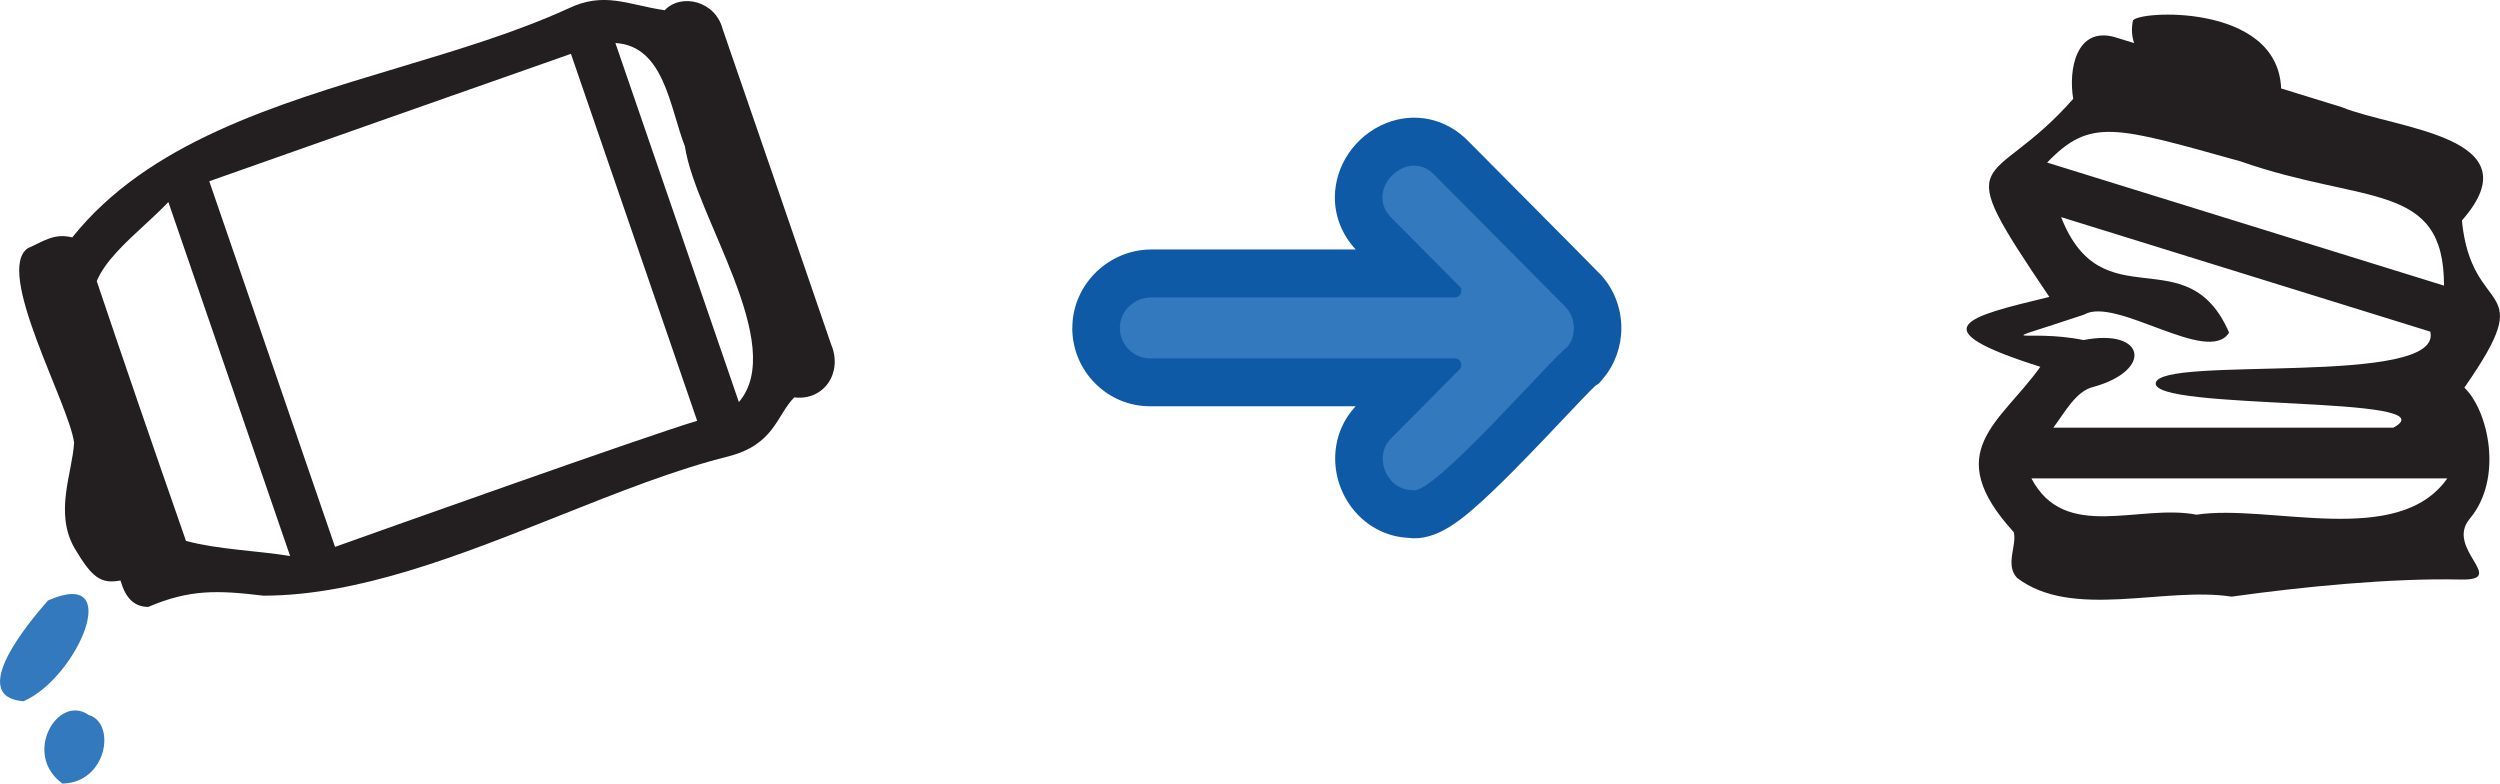 <svg width="201" height="63" viewBox="0 0 201 63" fill="none" xmlns="http://www.w3.org/2000/svg">
<g clip-path="url(#clip0_3028_2768)">
<path d="M66.85 27.773C64.16 19.922 61.378 11.842 58.104 2.345C57.52 0.068 54.768 -0.578 53.439 0.823C50.413 0.375 48.577 -0.719 45.644 0.704C41.475 2.6 36.867 3.986 31.974 5.455C22.096 8.419 11.886 11.482 5.808 19.088C4.324 18.703 3.383 19.474 2.25 19.948C-0.476 21.766 5.529 32.409 5.958 35.587C5.814 38.056 4.334 41.24 6.02 44.12C7.422 46.47 8.115 46.96 9.687 46.673C10.081 48.023 10.717 48.773 11.912 48.799C15.242 47.371 17.497 47.45 21.175 47.892C28.809 47.892 36.996 44.636 44.967 41.464C49.751 39.562 54.266 37.765 58.569 36.692C62.267 35.738 62.428 33.404 63.855 31.951C66.25 32.232 67.74 29.992 66.855 27.773H66.85ZM59.407 32.331L49.477 3.459C53.413 3.689 53.847 8.643 55.068 11.774C55.895 17.374 63.338 27.741 59.402 32.331H59.407ZM11.632 18.078C12.315 17.447 12.967 16.843 13.536 16.244L23.326 44.704C20.611 44.261 17.59 44.194 14.953 43.49C12.17 35.514 9.889 28.872 7.779 22.605C8.415 21.047 10.05 19.536 11.632 18.078ZM16.825 14.572C20.29 13.347 42.05 5.668 45.903 4.329L56.051 33.831C51.861 35.087 30.5 42.698 26.937 43.969L16.825 14.572Z" fill="#231F20"/>
<path d="M3.864 48.278C3.481 48.731 -3.165 55.988 1.893 56.379C6.202 54.519 10.096 45.532 3.864 48.278Z" fill="#3279BE"/>
<path d="M7.127 57.483C4.67 55.748 1.753 60.629 5.022 63C8.632 62.922 9.351 58.118 7.127 57.483Z" fill="#3279BE"/>
<path d="M198.139 31.159C204.289 22.339 198.718 25.777 197.937 17.728C203.911 10.945 192.6 10.383 188.296 8.622C186.667 8.117 185.033 7.611 183.404 7.111C183.129 0.151 171.637 0.865 171.482 1.678C171.352 2.35 171.404 2.943 171.585 3.464C171.063 3.303 170.54 3.141 170.013 2.98C166.915 2.12 166.289 5.621 166.687 7.945C159.963 15.598 156.462 11.602 164.768 23.871C158.184 25.47 154.186 26.371 164.044 29.492C160.786 34.05 155.971 36.28 161.908 42.787C162.172 43.886 161.189 45.397 162.167 46.459C166.615 49.856 174.016 47.137 179.421 47.97C185.116 47.173 192.232 46.47 197.813 46.595C201.728 46.684 196.541 44.126 198.568 41.708C201.294 38.458 200.058 33.003 198.129 31.159H198.139ZM164.587 13.071C168.073 9.45 170.034 10.159 180.135 12.972C190.148 16.478 196.499 14.535 196.499 22.964L164.592 13.071H164.587ZM167.566 25.293C170.111 23.798 177.544 29.424 179.219 26.741C175.847 18.974 169.009 25.902 165.715 17.457L195.393 26.663C196.494 31.159 173.664 28.544 173.323 30.794C172.982 33.045 197.291 31.753 192.429 34.384H165.089C166.01 33.164 166.899 31.445 168.296 31.112C173.152 29.768 172.485 26.371 167.515 27.34C162.834 26.387 159.498 28.002 167.566 25.293ZM176.597 41.38C171.942 40.484 166.015 43.589 163.325 38.463H196.763C192.807 44.105 182.493 40.489 176.597 41.38Z" fill="#231F20"/>
<path d="M128.444 26.36C128.444 27.397 128.087 28.387 127.446 29.153L127.275 29.356L127.084 29.486C126.742 29.767 125.46 31.127 124.322 32.325C117.179 39.879 115.11 41.635 113.357 41.312C112.343 41.276 111.386 40.859 110.641 40.135C109.762 39.28 109.26 38.087 109.26 36.858C109.26 35.691 109.716 34.612 110.548 33.821L113.61 30.736H92.472C90.077 30.736 88.127 28.772 88.127 26.36C88.127 26.319 88.127 26.272 88.127 26.23C88.199 23.891 90.191 21.984 92.575 21.984H113.61L111.081 19.437C110.9 19.254 110.719 19.072 110.559 18.884L110.548 18.895C109.7 18.067 109.234 16.993 109.234 15.873C109.234 14.107 110.419 12.388 112.115 11.695C113.739 11.034 115.451 11.409 116.698 12.701C116.858 12.867 118.7 14.722 120.649 16.686C125.092 21.156 126.608 22.682 127.166 23.281L127.182 23.266C127.984 24.063 128.444 25.188 128.444 26.36Z" fill="#3279BE"/>
<path d="M90.036 26.36C90.036 26.36 90.036 26.308 90.036 26.288C90.078 24.944 91.236 23.912 92.571 23.912H116.968C117.283 23.912 117.49 23.651 117.49 23.381C117.49 23.11 117.444 23.12 117.335 23.016C115.587 21.255 111.878 17.52 111.878 17.52C111.361 17.015 111.144 16.441 111.144 15.884C111.144 13.998 113.627 12.294 115.323 14.055C115.339 14.076 125.833 24.631 125.843 24.652C126.303 25.105 126.536 25.741 126.536 26.371C126.536 27.001 126.355 27.486 125.988 27.923C124.845 28.694 115.116 39.952 113.601 39.4C112.178 39.452 111.17 38.16 111.17 36.868C111.17 36.269 111.387 35.675 111.878 35.212L117.335 29.715C117.444 29.606 117.49 29.476 117.49 29.346C117.49 29.075 117.283 28.814 116.968 28.814H92.472C91.128 28.814 90.036 27.715 90.036 26.36ZM86.209 26.36C86.209 28.043 86.861 29.627 88.045 30.82C89.23 32.013 90.802 32.664 92.472 32.664H108.997C107.932 33.8 107.348 35.274 107.348 36.863C107.348 38.614 108.066 40.312 109.313 41.526C110.378 42.562 111.739 43.162 113.182 43.24C115.504 43.563 117.599 41.786 120.035 39.468C121.892 37.697 124.007 35.462 125.709 33.664C126.666 32.648 127.85 31.403 128.253 31.028L128.564 30.82L128.91 30.408C129.846 29.294 130.358 27.861 130.358 26.371C130.358 24.688 129.691 23.058 128.522 21.906H128.517C128.145 21.521 127.529 20.901 126.453 19.812C125.223 18.572 123.629 16.968 122.155 15.483C120.242 13.56 118.271 11.57 118.069 11.367C116.29 9.523 113.735 8.966 111.397 9.919C108.961 10.914 107.322 13.31 107.322 15.879C107.322 17.421 107.916 18.895 108.997 20.057H92.576C89.168 20.057 86.318 22.802 86.219 26.173C86.219 26.235 86.219 26.298 86.219 26.366L86.209 26.36Z" fill="#0F5AA7"/>
</g>
<defs>
<clipPath id="clip0_3028_2768">
<rect width="201" height="63" fill="white"/>
</clipPath>
</defs>
</svg>
